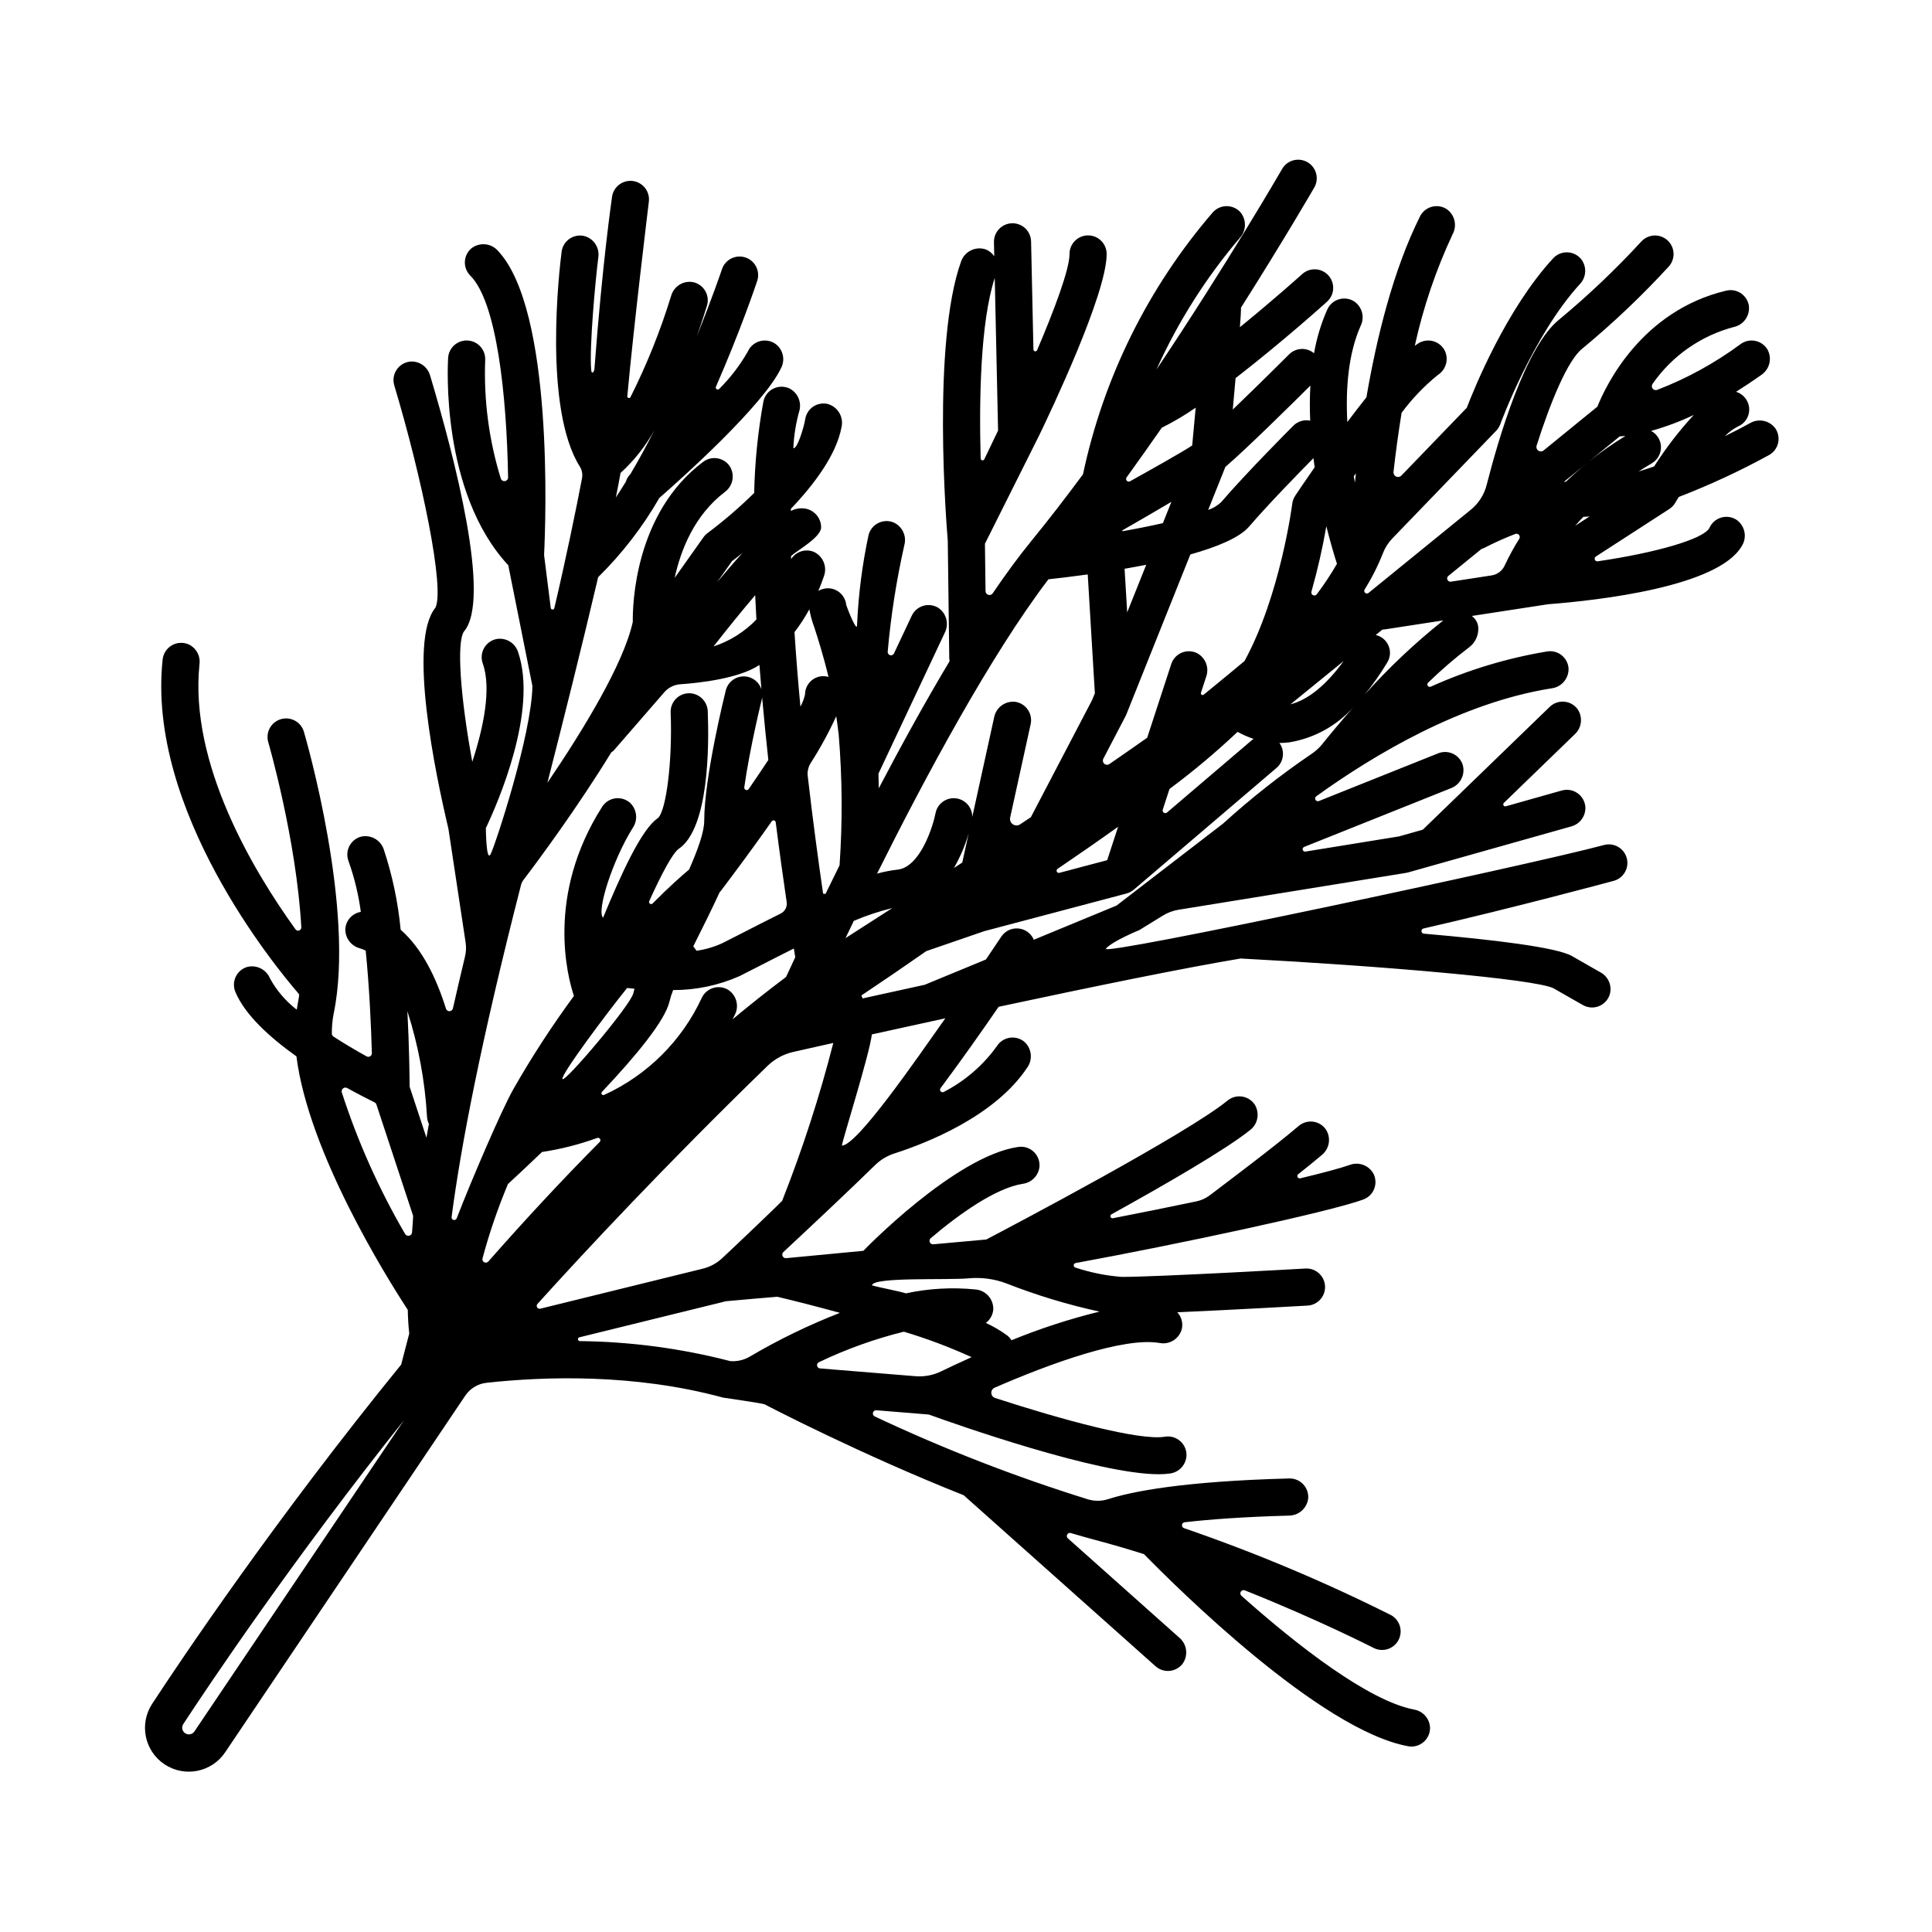 <?xml version="1.0" encoding="UTF-8"?>
<!-- Uploaded to: ICON Repo, www.iconrepo.com, Generator: ICON Repo Mixer Tools -->
<svg fill="#000000" width="800px" height="800px" version="1.1" viewBox="144 144 512 512" xmlns="http://www.w3.org/2000/svg">
 <path d="m614.41 257.43c-1.57-2.043-4.418-2.598-6.641-1.293-1.652 0.918-3.969 2.137-6.672 3.469 0.992-1.027 2.137-1.887 3.402-2.551 1.816-0.727 3.023-2.469 3.062-4.426 0.035-2.199-1.387-4.156-3.492-4.801 2.144-1.34 4.387-2.832 6.723-4.492 2.168-1.477 2.875-4.352 1.637-6.664-0.699-1.195-1.867-2.039-3.219-2.328-1.352-0.289-2.762 0.004-3.887 0.809-6.801 5.039-14.258 9.137-22.16 12.172-0.434 0.156-0.918 0.016-1.199-0.348-0.277-0.367-0.285-0.871-0.02-1.246 5.176-7.441 12.836-12.793 21.605-15.09 2.582-0.59 4.281-3.059 3.914-5.68-0.23-1.336-1.004-2.519-2.137-3.269-1.137-0.746-2.527-0.988-3.848-0.672-22.539 5.363-31.934 25.191-34.156 30.746l-14.238 11.598c-0.402 0.328-0.977 0.352-1.41 0.059-0.43-0.297-0.617-0.836-0.457-1.336 3.703-11.637 8.277-22.723 12.137-25.723 8.105-6.703 15.746-13.953 22.859-21.703 0.887-0.961 1.352-2.234 1.297-3.539-0.055-1.309-0.629-2.539-1.59-3.422-0.965-0.883-2.238-1.344-3.543-1.289-1.309 0.059-2.535 0.637-3.418 1.602-6.746 7.336-13.98 14.211-21.648 20.582-9.004 7.004-16.246 31.812-19.336 43.934-0.656 2.574-2.125 4.875-4.188 6.551l-27.109 22.051c-0.266 0.219-0.648 0.211-0.906-0.02-0.258-0.227-0.312-0.609-0.129-0.898 1.922-3.074 3.555-6.316 4.883-9.688 0.574-1.469 1.441-2.805 2.551-3.93l27.43-28.441v-0.004c0.477-0.496 0.844-1.086 1.082-1.73 0.086-0.234 8.688-23.609 21.137-37.18 1.738-1.855 1.828-4.711 0.211-6.676-0.914-1.059-2.238-1.676-3.641-1.695-1.398-0.023-2.742 0.551-3.691 1.582-12.465 13.5-21.012 34.703-22.887 39.605l-17.336 17.977-0.004-0.004c-0.355 0.375-0.914 0.484-1.387 0.266-0.473-0.219-0.754-0.715-0.699-1.234 0.523-4.648 1.227-9.988 2.148-15.676h0.004c2.766-3.723 5.984-7.086 9.586-10.008 2.106-1.328 2.926-3.988 1.938-6.273-0.586-1.285-1.703-2.258-3.059-2.664s-2.82-0.207-4.019 0.543c-0.305 0.191-0.625 0.41-0.953 0.652 2.238-10.207 5.606-20.129 10.039-29.594 1.23-2.297 0.543-5.148-1.598-6.637-1.176-0.754-2.617-0.973-3.961-0.602-1.348 0.371-2.473 1.297-3.098 2.543-7.117 14.238-11.508 32.227-14.203 47.945-1.703 2.133-3.406 4.348-5.059 6.551-0.48-9.008 0.27-18.191 3.574-25.59h0.004c1.078-2.309 0.285-5.059-1.859-6.438-1.203-0.727-2.656-0.902-3.996-0.484-1.34 0.414-2.438 1.387-3.019 2.664-1.648 3.711-2.832 7.617-3.523 11.621-1.945-1.629-4.809-1.504-6.606 0.289-0.121 0.121-7.977 7.969-14.934 14.633 0.242-2.676 0.5-5.523 0.746-8.328 12.641-9.797 23.641-19.723 24.305-20.32v-0.004c1.969-1.832 2.098-4.906 0.293-6.898-1.805-1.992-4.875-2.172-6.894-0.395-0.129 0.113-7.281 6.566-16.562 14.121 0.188-2.441 0.301-4.227 0.301-4.91 0-0.086-0.02-0.164-0.023-0.246 11.523-18.188 19.25-31.539 19.406-31.812 0.672-1.137 0.859-2.492 0.52-3.766-0.336-1.273-1.172-2.359-2.316-3.012-1.145-0.652-2.504-0.82-3.769-0.465-1.27 0.359-2.344 1.211-2.977 2.363-0.215 0.371-14.496 25.055-33.25 53.062 5.688-12.617 13.129-24.363 22.102-34.898 1.766-1.941 1.797-4.898 0.07-6.871-0.961-1.008-2.297-1.562-3.688-1.527-1.387 0.031-2.699 0.652-3.606 1.703-17.098 19.867-28.91 43.719-34.352 69.359-4.496 6.082-9.055 12.004-13.582 17.539l-0.062 0.078-0.02 0.023c-3.344 4.094-6.781 8.785-10.258 13.895v-0.004c-0.254 0.379-0.723 0.547-1.156 0.418-0.438-0.129-0.738-0.523-0.746-0.98l-0.16-12.566s13.988-27.922 14.328-28.621c2.996-6.18 17.93-37.531 17.93-48.141v0.004c0.008-1.324-0.512-2.594-1.449-3.523-0.938-0.934-2.207-1.449-3.531-1.434-1.32 0.012-2.578 0.559-3.492 1.512-0.918 0.953-1.41 2.234-1.371 3.559-0.07 4.094-4.035 14.68-8.59 25.348-0.094 0.219-0.328 0.344-0.562 0.297s-0.406-0.25-0.41-0.488l-0.625-28.719h-0.004c-0.105-2.684-2.34-4.781-5.023-4.723-2.68 0.059-4.82 2.254-4.812 4.938l0.082 3.82h0.004c-0.57-0.852-1.387-1.5-2.344-1.859-2.66-0.84-5.512 0.574-6.445 3.203-7.773 21.637-3.867 70.051-3.535 73.98l0.398 31.152c0.008 0.27 0.039 0.539 0.094 0.805-6.496 10.84-12.883 22.457-18.777 33.699-0.016-1.285-0.043-2.582-0.082-3.883l17.602-37.398c1.156-2.328 0.387-5.152-1.789-6.57-1.191-0.723-2.633-0.902-3.965-0.5-1.332 0.406-2.434 1.355-3.027 2.617l-4.703 9.988h0.004c-0.184 0.391-0.617 0.59-1.031 0.477-0.414-0.113-0.684-0.508-0.645-0.934 0.844-9.516 2.32-18.965 4.422-28.285 0.656-2.484-0.641-5.07-3.023-6.027-1.312-0.48-2.766-0.383-4 0.27-1.238 0.652-2.137 1.801-2.473 3.156-1.668 7.789-2.684 15.703-3.035 23.66 0.094 2.719-2.754-4.648-2.875-5.141-0.152-1.676-1.156-3.152-2.66-3.914-1.5-0.758-3.289-0.695-4.731 0.176 0.52-1.23 1.008-2.516 1.465-3.856h0.004c0.945-2.531-0.219-5.363-2.672-6.496-2.203-0.902-4.738-0.09-6.008 1.922-0.008-0.27-0.016-0.543-0.02-0.812 1.414-1.355 7.879-4.898 7.969-7.559v-0.004c0.012-2.633-2-4.836-4.625-5.062-1.176-0.109-2.356 0.129-3.394 0.684 0.004-0.191 0.004-0.387 0.008-0.578 6.191-6.5 12.07-14.336 13.426-21.695 0.582-2.688-1.039-5.363-3.695-6.094-1.328-0.301-2.727-0.035-3.852 0.73-1.125 0.77-1.883 1.973-2.086 3.32-0.312 2.039-2.16 8.133-3.144 7.641 0.152-3.406 0.703-6.781 1.641-10.062 0.531-2.301-0.578-4.668-2.684-5.734-1.367-0.637-2.953-0.609-4.301 0.074-1.344 0.68-2.305 1.941-2.602 3.422-1.453 7.988-2.269 16.086-2.438 24.203-3.875 3.816-8.004 7.367-12.355 10.637-0.422 0.309-0.789 0.684-1.09 1.113l-7.621 10.754c1.602-7.379 5.203-16.594 13.289-22.754 2.141-1.57 2.723-4.516 1.34-6.781-0.746-1.133-1.926-1.906-3.262-2.141-1.336-0.234-2.711 0.098-3.797 0.91-18.207 13.652-18.734 38.004-18.672 42.434-2.445 11.117-13.074 28.562-22.625 42.629 3.973-15.551 9.27-36.625 13.445-54.484h0.004c6.332-6.231 11.789-13.293 16.215-20.996 5.477-4.785 27.699-24.574 32.34-34.594 1.043-2.172 0.398-4.781-1.539-6.215-1.203-0.859-2.727-1.129-4.152-0.738-1.426 0.387-2.602 1.395-3.203 2.746-2.07 3.621-4.613 6.949-7.566 9.895-0.176 0.195-0.465 0.23-0.684 0.09s-0.305-0.418-0.203-0.656c6.496-14.836 10.578-26.953 10.938-28.027 0.859-2.578-0.531-5.367-3.109-6.227-2.578-0.859-5.367 0.535-6.227 3.113-0.066 0.199-2.551 7.578-6.684 17.789 1.457-4.078 2.402-7.121 2.707-8.129 0.395-1.297 0.234-2.695-0.438-3.871-0.672-1.176-1.797-2.019-3.113-2.34-2.617-0.547-5.211 1.027-5.941 3.602-2.832 9.238-6.438 18.219-10.777 26.852-0.102 0.188-0.32 0.281-0.523 0.219-0.207-0.059-0.34-0.254-0.32-0.469 1.812-19.621 5.66-51.117 5.711-51.531 0.164-1.297-0.195-2.609-0.996-3.641-0.805-1.035-1.988-1.707-3.289-1.863-1.297-0.16-2.606 0.203-3.637 1.016-1.031 0.809-1.695 1.992-1.848 3.293-0.176 1.414-2.488 16.945-4.656 45.531-0.055 0.738-0.734 1.547-0.848 0.266-0.539-5.957 1.105-23.715 1.887-29.891 0.375-2.551-1.227-4.973-3.719-5.629-1.355-0.32-2.785-0.051-3.934 0.742-1.145 0.797-1.902 2.039-2.078 3.422-0.566 4.41-4.953 41.441 4.863 56.996 0.562 0.926 0.754 2.027 0.535 3.09-1.449 7.637-4.281 21.445-7.328 34.363h0.004c-0.059 0.227-0.266 0.383-0.5 0.367-0.234-0.012-0.426-0.191-0.453-0.426l-1.766-14.008c0.441-9.051 2.535-64.949-12.238-80.645-1.82-2.047-4.926-2.312-7.066-0.602-1.027 0.895-1.641 2.176-1.688 3.539-0.047 1.363 0.473 2.688 1.438 3.648 7.008 7.008 9.641 31.598 10.016 53.477h0.004c0.004 0.488-0.352 0.906-0.836 0.984-0.48 0.078-0.949-0.211-1.098-0.676-3.137-10.145-4.535-20.742-4.141-31.352 0.172-2.715-1.887-5.051-4.598-5.227-2.711-0.176-5.051 1.883-5.223 4.594-0.094 1.469-2.059 35.578 15.938 54.961l6.402 32.008c-0.223 12.945-9.855 42.18-11.066 44.535-1.211 2.356-1.273-6.887-1.273-6.887 3.152-6.644 13.891-31.168 8.516-46.723-0.832-2.488-3.43-3.93-5.984-3.316-1.324 0.355-2.441 1.25-3.082 2.469-0.637 1.215-0.738 2.644-0.273 3.938 2.363 6.621 0.172 17.078-2.777 26.059-3.156-17.223-4.203-31.633-2.203-34.527 7.309-8.531-2.461-46.09-8.98-67.859h-0.008c-0.645-2.312-2.832-3.852-5.227-3.676-1.469 0.137-2.797 0.93-3.621 2.152s-1.055 2.75-0.633 4.164c7.332 24.449 13.441 53.875 10.898 58.926-7.309 8.895-0.074 43.719 3.449 58.555l4.559 30.137v0.004c0.188 1.242 0.133 2.512-0.16 3.734-1.098 4.574-2.168 9.16-3.203 13.738-0.094 0.426-0.465 0.734-0.902 0.75-0.434 0.016-0.828-0.266-0.949-0.684-2.5-8.023-6.289-15.902-11.996-20.902h-0.004c-0.691-7.269-2.199-14.434-4.5-21.363-0.887-2.519-3.559-3.945-6.144-3.269-1.32 0.398-2.41 1.336-3.008 2.578-0.598 1.242-0.645 2.68-0.133 3.957 1.539 4.332 2.621 8.809 3.227 13.367-2.269 0.371-3.977 2.266-4.109 4.562-0.039 2.398 1.574 4.508 3.898 5.102 0.516 0.16 1.02 0.359 1.504 0.598 0.98 9.75 1.43 19.965 1.637 27.16 0.012 0.34-0.156 0.66-0.445 0.84-0.289 0.18-0.652 0.191-0.949 0.027-2.879-1.594-5.875-3.367-8.77-5.238h-0.004c-0.273-0.18-0.438-0.484-0.441-0.812-0.023-1.762 0.141-3.523 0.48-5.258 5.75-27.594-7.324-72.805-7.883-74.715-0.762-2.609-3.496-4.106-6.106-3.34-2.606 0.762-4.102 3.496-3.34 6.102 0.098 0.336 7.453 25.766 8.758 49.047 0.02 0.379-0.211 0.723-0.566 0.848-0.355 0.125-0.75 0.004-0.973-0.301-11.082-15.359-28.191-43.84-25.449-70.254 0.305-2.238-0.918-4.406-2.988-5.309-1.434-0.586-3.059-0.461-4.391 0.328-1.328 0.793-2.211 2.16-2.379 3.699-4.32 39.961 29.945 81.543 35.98 88.523 0.152 0.18 0.219 0.418 0.18 0.648-0.191 1.203-0.578 3.379-0.625 3.656-2.902-2.238-5.312-5.051-7.078-8.262-0.977-2.41-3.598-3.715-6.109-3.047-1.324 0.41-2.41 1.359-2.996 2.613-0.586 1.254-0.617 2.699-0.086 3.977 2.535 6.082 9.113 12.055 16.188 17.094 3.188 25.359 23.656 58.215 29.504 67.176 0.043 2.266 0.176 4.352 0.391 6.269-0.738 2.836-1.402 5.391-2.141 8.23l-0.02 0.027c-33.371 41-58.266 78.117-65.945 89.84l0.004-0.004c-3.535 5.34-2.078 12.535 3.258 16.082 5.336 3.543 12.535 2.098 16.086-3.234l63.609-94.484h0.004c1.273-1.898 3.32-3.137 5.594-3.394 15.426-1.691 39.066-2.469 62.477 3.856v0.004c0.289 0.078 0.582 0.129 0.883 0.156 0 0 9.891 1.434 10.363 1.684 1.418 0.742 25.449 13.242 52.766 24.098l50.844 45.32v-0.004c1 0.895 2.324 1.34 3.66 1.234 1.336-0.105 2.57-0.754 3.422-1.789 1.637-2.156 1.309-5.219-0.75-6.981l-29.578-26.363c-0.285-0.254-0.359-0.676-0.172-1.012s0.582-0.5 0.953-0.391c2.25 0.676 4.477 1.305 6.672 1.887 4.269 1.129 8.527 2.383 12.727 3.707 8.539 8.738 46.727 46.672 70 50.906v0.004c0.293 0.051 0.59 0.078 0.887 0.078 1.312-0.004 2.57-0.531 3.496-1.465 0.922-0.934 1.434-2.199 1.422-3.512-0.094-2.422-1.879-4.441-4.269-4.828-12-2.32-30.656-16.738-45.727-30.16-0.309-0.281-0.367-0.742-0.145-1.094 0.223-0.352 0.664-0.492 1.047-0.336 19.645 7.84 33.898 15.137 34.125 15.254h0.004c2.414 1.242 5.383 0.293 6.625-2.121 1.246-2.418 0.293-5.383-2.121-6.629-17.711-8.867-35.992-16.543-54.727-22.984-0.359-0.117-0.586-0.469-0.551-0.848 0.039-0.375 0.336-0.676 0.711-0.719 6.785-0.773 15.77-1.438 27.602-1.758h0.004c2.617 0 4.824-1.957 5.133-4.559 0.102-1.363-0.367-2.711-1.297-3.715-0.934-1.004-2.238-1.574-3.609-1.574-0.043 0-0.086 0-0.129 0.004-28.203 0.742-41.727 3.465-47.988 5.481v-0.004c-1.707 0.555-3.543 0.582-5.266 0.082-19.348-6.012-38.254-13.363-56.586-21.996-0.379-0.176-0.574-0.602-0.465-1.004 0.113-0.406 0.496-0.672 0.91-0.633l13.879 1.133c6.91 2.496 44.602 15.82 60.902 15.82 1.004 0.008 2.004-0.059 3-0.191 2.422-0.312 4.269-2.312 4.391-4.746 0.047-1.473-0.57-2.891-1.68-3.859s-2.594-1.391-4.047-1.145c-6.723 1.117-27.379-4.535-44.98-10.262h-0.004c-0.578-0.184-0.98-0.703-1.012-1.312-0.035-0.605 0.312-1.168 0.867-1.41 14.66-6.391 34.309-13.547 43.824-11.84 2.676 0.473 5.246-1.246 5.832-3.898 0.289-1.535-0.168-3.117-1.238-4.258 14.605-0.637 33.402-1.707 34.52-1.77 2.715-0.156 4.789-2.481 4.633-5.191-0.156-2.715-2.481-4.789-5.191-4.633-0.387 0.023-38.922 2.219-48.684 2.219-4.18-0.32-8.301-1.148-12.277-2.469-0.273-0.078-0.461-0.336-0.449-0.621s0.219-0.523 0.5-0.578c26.578-4.879 66.914-13.449 76.227-16.832v-0.004c1.309-0.477 2.356-1.484 2.879-2.777 0.523-1.293 0.473-2.746-0.137-4-1.211-2.285-3.934-3.305-6.348-2.383-2.473 0.871-7.125 2.109-13.09 3.543h-0.004c-0.281 0.066-0.574-0.07-0.703-0.332-0.129-0.262-0.059-0.574 0.168-0.758 2.316-1.828 4.496-3.59 6.273-5.106 2.031-1.652 2.488-4.566 1.062-6.762-0.793-1.137-2.035-1.883-3.41-2.059-1.379-0.172-2.766 0.246-3.816 1.148-6.238 5.348-19.094 14.977-23.531 18.352-1.051 0.797-2.262 1.352-3.555 1.621-7.394 1.547-14.996 3.082-22.137 4.469-0.27 0.051-0.539-0.102-0.629-0.363-0.094-0.262 0.02-0.547 0.262-0.68 14.543-8.043 30.297-17.168 36.711-22.309 2.121-1.617 2.644-4.59 1.203-6.836-0.781-1.125-2-1.875-3.359-2.066-1.359-0.191-2.734 0.195-3.797 1.066-10.891 8.91-57.102 33.238-63.945 36.824-3.168 0.27-8.145 0.723-14.039 1.27l0.004-0.004c-0.398 0.039-0.777-0.184-0.934-0.551-0.156-0.367-0.059-0.797 0.242-1.055 7.57-6.422 17.164-13.254 24.348-14.41v-0.004c2.344-0.281 4.191-2.125 4.477-4.465 0.137-1.5-0.418-2.981-1.512-4.019-1.09-1.035-2.598-1.516-4.086-1.297-16.785 2.398-40.949 27.379-41.066 27.535-7.144 0.676-14.32 1.359-20.469 1.945-0.402 0.035-0.781-0.184-0.945-0.551-0.164-0.367-0.078-0.797 0.215-1.07 7.766-7.234 17.461-16.348 24.281-23.02l0.004-0.004c1.445-1.422 3.207-2.484 5.141-3.106 8.301-2.664 26.629-9.773 35.234-22.812 1.523-2.191 1.117-5.184-0.934-6.891-1.094-0.836-2.484-1.176-3.84-0.941-1.355 0.238-2.551 1.031-3.293 2.188-3.664 5.109-8.488 9.273-14.078 12.152-0.277 0.152-0.625 0.094-0.832-0.145-0.211-0.238-0.227-0.59-0.035-0.844 5.402-7.231 10.961-15.129 15.398-21.574 24.637-5.273 49.543-10.375 64.219-12.805 0.062 0.004 0.117 0.023 0.184 0.027 36.711 1.934 77.664 5.41 82.621 7.867l7.789 4.449c1.289 0.734 2.836 0.852 4.219 0.316 1.383-0.535 2.449-1.664 2.906-3.074 0.688-2.281-0.316-4.734-2.406-5.879l-7.625-4.356c-4.051-2.316-20.961-4.344-39.219-5.922-0.344-0.027-0.613-0.301-0.637-0.641-0.023-0.344 0.203-0.648 0.535-0.727 23.379-5.352 48.66-12.156 50.398-12.625h0.004c2.621-0.707 4.176-3.41 3.469-6.031-0.711-2.625-3.41-4.18-6.035-3.469-19.324 5.215-133.79 29.625-132 27.469 1.641-1.969 8.855-4.922 8.855-4.922l6.297-3.875v0.004c1.246-0.766 2.629-1.281 4.07-1.516l60.324-9.777 0.551-0.121 43.215-12.188v-0.004c2.316-0.609 3.887-2.766 3.754-5.16-0.117-1.469-0.883-2.812-2.094-3.656-1.207-0.844-2.731-1.102-4.152-0.703l-14.84 4.188v-0.004c-0.234 0.066-0.484-0.035-0.605-0.246-0.121-0.211-0.086-0.477 0.09-0.648l18.805-18.199c1.902-1.762 2.18-4.668 0.648-6.762-0.859-1.098-2.144-1.777-3.535-1.871s-2.754 0.402-3.758 1.371l-33.648 32.562-6.285 1.773-24.812 4.023c-0.32 0.051-0.633-0.148-0.719-0.465-0.09-0.312 0.074-0.645 0.379-0.766l38.914-15.566h0.004c2.512-0.949 3.863-3.676 3.09-6.25-0.43-1.281-1.371-2.328-2.598-2.894-1.227-0.566-2.637-0.602-3.891-0.098l-31.609 12.645c-0.336 0.137-0.727 0-0.906-0.32-0.176-0.32-0.086-0.723 0.211-0.938 15.281-11.004 38.426-24.832 62.367-28.609 2.676-0.34 4.633-2.691 4.484-5.383-0.125-1.352-0.801-2.59-1.871-3.422-1.07-0.832-2.438-1.184-3.773-0.973-10.652 1.766-21.031 4.906-30.875 9.344h0.004c-0.289 0.121-0.621 0.02-0.793-0.242-0.172-0.258-0.137-0.605 0.09-0.82 3.406-3.316 7.008-6.422 10.789-9.309 1.5-1.09 2.426-2.805 2.512-4.656 0.129-1.457-0.527-2.875-1.723-3.715l20.195-3.106c13.664-1.062 45.004-4.641 51.324-15.363 1.48-2.266 0.945-5.293-1.219-6.918-1.203-0.844-2.719-1.102-4.137-0.707-1.414 0.391-2.578 1.398-3.176 2.738-1.469 2.973-14.23 6.617-29.633 8.871-0.32 0.047-0.633-0.133-0.746-0.438-0.117-0.305-0.004-0.648 0.266-0.824l19.473-12.598v-0.004c0.637-0.41 1.172-0.961 1.555-1.613 0.297-0.508 0.617-1.035 0.949-1.574l0.004-0.004c8.215-3.164 16.211-6.875 23.934-11.113 1.223-0.684 2.094-1.855 2.398-3.223 0.301-1.367 0.008-2.801-0.805-3.938zm-305.96 11.902c3.594-3.262 6.625-7.094 8.977-11.34-2.004 3.957-4.129 7.879-6.348 11.625-0.574 0.574-1 1.281-1.234 2.059-0.867 1.418-1.746 2.809-2.637 4.152 0.492-2.418 0.91-4.598 1.242-6.496zm191.63 49.855c-4.629 6.367-9.426 10.277-14.094 11.465zm-1.77-25.773c-1.621 2.801-3.41 5.5-5.356 8.082-0.234 0.309-0.652 0.402-1 0.23-0.344-0.172-0.516-0.566-0.41-0.941 1.617-5.703 2.938-11.488 3.949-17.332 1.109 4.453 2.168 7.949 2.816 9.961zm-29.57-25.684c5.617-4.793 18.375-17.418 22.523-21.547-0.176 3.094-0.184 6.211-0.047 9.297-1.621-0.336-3.301 0.168-4.469 1.34-0.504 0.504-12.453 12.465-19.176 20.309v-0.004c-0.98 0.902-2.137 1.586-3.394 2.016zm-26.176 2.781c2.481-3.461 6.875-9.609 9.328-13.168h0.004c3.117-1.547 6.113-3.32 8.969-5.305-0.316 3.484-0.633 6.918-0.922 10.016-2.59 1.734-11.801 6.894-16.469 9.488l0.004 0.004c-0.293 0.16-0.656 0.098-0.875-0.148-0.219-0.25-0.234-0.617-0.039-0.887zm11.871 6.481-2.258 5.644c-3.293 0.75-6.93 1.477-10.75 2.152l-0.012-0.223c4.34-2.488 8.898-5.129 13.023-7.574zm-6.672 16.68-5.047 12.613-0.691-11.559c1.895-0.324 3.82-0.676 5.738-1.055zm-11.367 51.387 5.887-11.266 0.207-0.449 16.965-42.41c7.125-1.996 13.055-4.453 15.59-7.41 5.059-5.906 13.512-14.547 17.027-18.109 0.102 0.812 0.211 1.617 0.328 2.414-2.637 3.777-4.539 6.617-5.156 7.539l0.004 0.008c-0.426 0.633-0.695 1.359-0.789 2.117-0.035 0.289-3.137 24.242-12.648 41.684-2.57 2.148-6.227 5.18-10.805 8.91v-0.004c-0.16 0.133-0.387 0.145-0.559 0.031s-0.25-0.328-0.188-0.523l1.402-4.293c0.859-2.453-0.258-5.16-2.598-6.293-1.273-0.562-2.727-0.562-3.996 0.004-1.273 0.566-2.246 1.645-2.676 2.969l-6.375 19.523c-3.195 2.254-6.547 4.586-10.016 6.977-0.418 0.289-0.98 0.258-1.359-0.078-0.379-0.336-0.48-0.887-0.246-1.336zm39.82-5.258c-0.102 0.074-0.211 0.129-0.309 0.215l-22.637 19.305c-0.238 0.207-0.586 0.227-0.852 0.051-0.262-0.176-0.375-0.508-0.277-0.805l1.789-5.488h0.004c6.301-4.684 12.32-9.734 18.031-15.129 1.352 0.754 2.777 1.375 4.25 1.852zm-35.91 23.301-2.891 8.855-12.664 3.352v0.004c-0.277 0.074-0.566-0.059-0.691-0.32-0.121-0.258-0.035-0.57 0.203-0.734 5.188-3.523 10.652-7.305 16.043-11.156zm-32.688-145.46 0.879 40.469-3.644 7.59v0.004c-0.098 0.215-0.328 0.332-0.559 0.285-0.23-0.043-0.398-0.242-0.41-0.477-0.426-15.617-0.086-36.133 3.734-47.867zm14.227 79.875c2.613-0.281 6.25-0.707 10.414-1.285l1.867 31.125c0.004 0.098 0.035 0.191 0.047 0.289l-0.723 1.812-16.262 31.105c-0.766 0.512-1.812 1.207-2.84 1.891-0.586 0.391-1.352 0.387-1.934-0.012-0.582-0.398-0.863-1.109-0.711-1.797l5.43-24.734c0.289-1.32 0.023-2.699-0.734-3.816-0.758-1.121-1.941-1.875-3.277-2.094-2.66-0.344-5.137 1.438-5.66 4.07l-5.805 26.449c0.039-2.555-1.883-4.711-4.422-4.965-2.539-0.254-4.852 1.477-5.32 3.988-0.562 2.996-3.926 14.309-10.117 14.93v-0.004c-1.816 0.211-3.613 0.562-5.375 1.051 12.91-25.867 30.16-57.945 45.422-78.004zm-21.141 67.344-1.695 7.723c-0.742 0.484-1.48 0.969-2.215 1.449 1.664-2.891 2.977-5.969 3.91-9.172zm-30.43 23.172c3.289-1.402 6.695-2.531 10.172-3.375-4.379 2.828-8.539 5.496-12.379 7.953 0.711-1.48 1.445-3.008 2.207-4.578zm-11.785-82.566v0.004c0.285 1.625 0.723 3.219 1.305 4.766 0.98 3.031 2.426 7.555 3.766 13.152-0.422-0.129-0.859-0.195-1.301-0.203-1.297-0.016-2.547 0.484-3.469 1.395-0.926 0.91-1.445 2.152-1.449 3.449-0.254 1.133-0.668 2.223-1.223 3.242-0.609-6.508-1.148-13.145-1.574-19.742v-0.004c1.473-1.91 2.789-3.938 3.941-6.055zm-4.113 89.898c0.141 0.859 0.27 1.656 0.375 2.301-0.887 1.898-1.699 3.644-2.438 5.242-4.738 3.555-9.461 7.293-14.168 11.215 0.199-0.402 0.402-0.801 0.602-1.207v0.004c1.219-2.394 0.375-5.324-1.934-6.703-1.191-0.656-2.606-0.789-3.902-0.367-1.293 0.422-2.359 1.359-2.934 2.594-5.277 11.387-14.457 20.512-25.875 25.723-0.219 0.105-0.48 0.035-0.625-0.16-0.141-0.199-0.121-0.469 0.047-0.645 8.953-9.473 16.777-18.914 17.906-23.996h0.004c0.25-1.016 0.566-2.016 0.953-2.984 6.059 0.012 12.047-1.246 17.586-3.695 1.699-0.848 3.656-1.855 5.793-2.949 2.535-1.301 5.481-2.812 8.605-4.371zm-61.297 34.617c-0.824-0.707 11.703-17.469 17.113-24.156 0.59 0.07 1.246 0.141 1.957 0.207-0.113 0.406-0.238 0.824-0.32 1.203-0.699 3.129-17.922 23.449-18.75 22.746zm55.453-68.34c0.141-0.191 0.383-0.277 0.609-0.219 0.23 0.059 0.398 0.25 0.43 0.488 1.016 8.004 2.027 15.211 2.906 21.164 0.18 1.25-0.465 2.473-1.598 3.031-3.359 1.668-6.613 3.336-9.605 4.871-2.102 1.078-4.027 2.066-5.699 2.902l-0.004 0.004c-2.211 1.035-4.566 1.734-6.984 2.078-0.508-0.699-0.352-0.48-0.859-1.18 2.379-4.777 4.859-9.684 7.008-14.383 0.09-0.102 0.203-0.18 0.285-0.289 3.957-5.231 8.801-11.766 13.512-18.469zm-2.566-32.836c0.504 5.648 1.062 11.211 1.648 16.59-1.613 2.449-3.363 5.039-5.207 7.711v0.004c-0.168 0.242-0.484 0.344-0.762 0.234-0.277-0.105-0.445-0.391-0.406-0.684 1.484-10.566 4.602-23.125 4.644-23.289v-0.004c0.039-0.184 0.066-0.371 0.082-0.559zm-7.965-36.105c0.637-0.484 1.598-1.219 2.769-2.164-1.992 2.176-4.234 4.758-6.75 7.781zm6.129 9.031c0.094 2.141 0.203 4.289 0.324 6.449-3.152 3.269-7.051 5.719-11.363 7.137 3.75-4.801 7.555-9.492 11.035-13.582zm-62.031 76.723h-0.004c0.109-0.426 0.301-0.824 0.566-1.176 4.402-5.805 14.477-19.438 23.332-33.887 0.23-0.148 0.449-0.316 0.652-0.504l13.406-15.441c1.074-1.238 2.598-2 4.234-2.109 4.856-0.332 15.523-1.477 20.973-5.117 0.164 2.156 0.34 4.305 0.523 6.449l-0.004-0.004c-0.668-2.09-2.644-3.484-4.84-3.41-2.195 0.074-4.074 1.598-4.602 3.727-0.234 0.934-5.711 22.977-5.711 34.578 0 2.914-1.707 7.66-4.008 12.875-1.828 1.523-5.246 4.527-9.664 8.988-0.188 0.191-0.484 0.219-0.707 0.07-0.219-0.152-0.301-0.438-0.195-0.684 3.254-7.203 6.152-12.605 7.758-13.816 8.098-5.402 8.117-27.367 7.75-36.562-0.137-2.703-2.406-4.797-5.109-4.719-2.715 0.109-4.828 2.394-4.723 5.109 0.504 12.629-1.129 25.984-3.375 27.984-4.418 2.945-9.871 15.148-14.535 26.402-1.801-1.789 2.621-15.465 7.91-23.879 1.426-2.144 1.039-5.012-0.902-6.703-1.09-0.883-2.504-1.262-3.891-1.035-1.383 0.227-2.606 1.031-3.359 2.215-14.973 23.527-9.16 45.117-7.477 50.133h-0.004c-5.805 7.894-11.152 16.117-16.008 24.625-3.117 5.457-11.137 24.176-15.062 34.309v0.004c-0.129 0.328-0.48 0.512-0.824 0.426-0.34-0.086-0.566-0.414-0.523-0.762 2.418-18.488 7.699-46.32 18.418-88.086zm-24.938 61.461c0.031 0.676 0.203 1.336 0.504 1.941-0.227 1.223-0.441 2.426-0.656 3.637l-4.457-13.512c-0.012-2.523-0.094-10.402-0.59-20.008 2.906 9.059 4.656 18.445 5.199 27.941zm-5.809 31.086c-6.926-11.871-12.551-24.457-16.781-37.531-0.102-0.387 0.035-0.797 0.352-1.043 0.316-0.246 0.75-0.277 1.098-0.082 2.938 1.625 5.484 2.926 7.246 3.793 0.23 0.117 0.406 0.32 0.484 0.566l9.715 29.461c0.043 0.133-0.102 2.305-0.273 4.434-0.031 0.434-0.344 0.793-0.77 0.887-0.426 0.09-0.859-0.105-1.07-0.484zm-55.824 131.84c-0.543 0.816-1.641 1.035-2.457 0.492-0.812-0.539-1.035-1.641-0.492-2.453 7.074-10.797 28.914-43.379 58.48-80.516zm76.34-125.36c1.801-6.711 4.055-13.293 6.742-19.699 2.34-2.156 5.484-5.094 9.023-8.488v-0.004c4.984-0.75 9.875-1.996 14.613-3.715 0.281-0.109 0.602-0.004 0.766 0.25 0.164 0.254 0.129 0.59-0.086 0.801-10.172 10.258-20.059 20.938-29.508 31.676-0.273 0.316-0.73 0.406-1.102 0.211-0.371-0.195-0.559-0.621-0.449-1.027zm128.9 5.281h-0.004c3.375-0.305 6.769 0.16 9.941 1.355 8.012 3.144 16.266 5.644 24.676 7.473-7.957 1.949-15.758 4.488-23.336 7.594-0.305-0.492-0.688-0.93-1.145-1.289-1.766-1.289-3.66-2.394-5.648-3.305 1.145-0.844 1.863-2.148 1.973-3.566 0.102-2.715-1.934-5.039-4.641-5.297-6.184-0.629-12.434-0.285-18.512 1.023-2.062-0.641-6.953-1.523-8.996-2.121 0.328-2.293 19.73-1.328 25.688-1.863zm-17.238 14.148h-0.004c6.133 1.836 12.137 4.094 17.961 6.75-3.191 1.43-5.965 2.738-8.117 3.781-2.106 1.023-4.449 1.457-6.781 1.266l-25.266-2.062h-0.004c-0.391-0.031-0.711-0.32-0.785-0.707-0.07-0.383 0.125-0.77 0.48-0.938 7.207-3.457 14.75-6.164 22.512-8.09zm-16.938-4.988h-0.004c-8.258 3.211-16.238 7.086-23.871 11.582-1.57 0.93-3.394 1.348-5.211 1.199-13.023-3.371-26.406-5.152-39.855-5.301-0.258-0.008-0.469-0.203-0.492-0.457-0.027-0.254 0.137-0.488 0.387-0.547l38.836-9.559c1.32-0.129 13.512-1.211 13.605-1.188 4.824 1.145 10.609 2.625 16.602 4.269zm-15.297-29.711c-0.07 0.184-12.473 12.043-15.949 15.258h-0.004c-1.441 1.336-3.199 2.281-5.109 2.746l-43.043 10.598c-0.328 0.082-0.672-0.055-0.848-0.348-0.176-0.289-0.141-0.656 0.086-0.91 12.328-13.645 33.738-36.641 60.949-63.062 1.91-1.855 4.301-3.148 6.898-3.734 3.227-0.727 6.773-1.52 10.559-2.367-3.637 14.211-8.164 28.176-13.547 41.82zm15.203-88.914c-1.301 2.625-2.539 5.148-3.738 7.613l-0.633-0.09c-1.223-8.402-2.695-19.207-4.07-31.16h-0.008c-0.133-1.199 0.141-2.402 0.777-3.426 2.555-3.977 4.82-8.133 6.785-12.434 0.242 1.598 0.469 3.238 0.652 4.934l0.004 0.004c0.949 11.496 1.027 23.051 0.223 34.559zm0.609 74.305c0.102-1.348 7.332-24.203 7.945-29.477 6.156-1.359 12.727-2.801 19.469-4.266-7.785 11.012-23.383 33.707-27.418 33.742zm127.32-106.41-0.004-0.004c-0.781 0.969-1.699 1.816-2.727 2.516-8.289 5.625-16.168 11.828-23.582 18.562l-28.223 21.719-21.922 9.055v-0.004c-0.707-1.668-2.273-2.816-4.078-2.981-1.805-0.168-3.555 0.672-4.555 2.184-0.062 0.094-1.605 2.422-4.055 6.035l-15.977 6.598c-0.055 0.023-0.098 0.059-0.152 0.082-5.879 1.281-11.457 2.508-16.551 3.637l-0.324-0.789c5.824-3.887 11.559-7.805 17.207-11.754l15.367-5.285 37.66-9.969c0.031-0.008 0.059-0.023 0.09-0.035l0.004 0.004c0.312-0.09 0.613-0.207 0.902-0.352 0.043-0.023 0.082-0.051 0.125-0.074v-0.004c0.25-0.137 0.488-0.297 0.707-0.477 0.035-0.027 0.074-0.047 0.109-0.074l37.836-32.273c1.949-1.664 2.281-4.551 0.773-6.617 0.891-0.004 1.781-0.059 2.668-0.172 6.582-1.098 12.59-4.418 17.02-9.41-3.754 4.25-6.691 7.836-8.328 9.879zm8.641-69.258c-0.105-0.559-0.203-1.133-0.305-1.703 0.191-0.27 0.375-0.531 0.566-0.801-0.098 0.848-0.191 1.703-0.27 2.504zm2.602 56.133h-0.008c2.188-2.684 4.176-5.516 5.957-8.48 0.836-1.332 0.973-2.988 0.371-4.438-0.605-1.453-1.875-2.523-3.406-2.871l1.762-1.434v-0.004c0.219 0 0.441-0.016 0.656-0.047l15.488-2.383c-7.481 5.957-14.449 12.531-20.828 19.656zm40.961-41.281h-0.012c-1.438 2.281-2.731 4.652-3.871 7.094-0.641 1.395-1.938 2.371-3.453 2.606l-10.793 1.66c-0.383 0.059-0.762-0.148-0.922-0.504-0.156-0.355-0.059-0.773 0.246-1.02l8.758-7.125c0.254-0.078 0.5-0.176 0.738-0.289 2.68-1.387 5.434-2.625 8.246-3.707 0.352-0.133 0.75-0.023 0.988 0.266 0.238 0.293 0.262 0.703 0.062 1.02zm11.805-15.074 6.234-5.082c-2.051 1.664-3.922 3.34-5.652 5.004-0.207 0.035-0.402 0.047-0.594 0.078zm3 11.617c0.68-0.773 1.406-1.562 2.164-2.356 0.547-0.047 1.094-0.082 1.641-0.105zm3.519-16.93 8.285-6.75c0.441-0.023 0.969-0.066 1.535-0.125l-0.012-0.004c-3.414 2.086-6.691 4.383-9.82 6.879zm17.422 1.203c-1.395 0.484-2.769 0.926-4.129 1.332 1.125-0.727 2.281-1.445 3.492-2.152l-0.012-0.004c1.547-0.895 2.484-2.559 2.445-4.34-0.035-1.785-1.039-3.41-2.617-4.242 3.883-1.086 7.672-2.5 11.312-4.234-3.902 4.223-7.418 8.789-10.504 13.641z"/>
</svg>